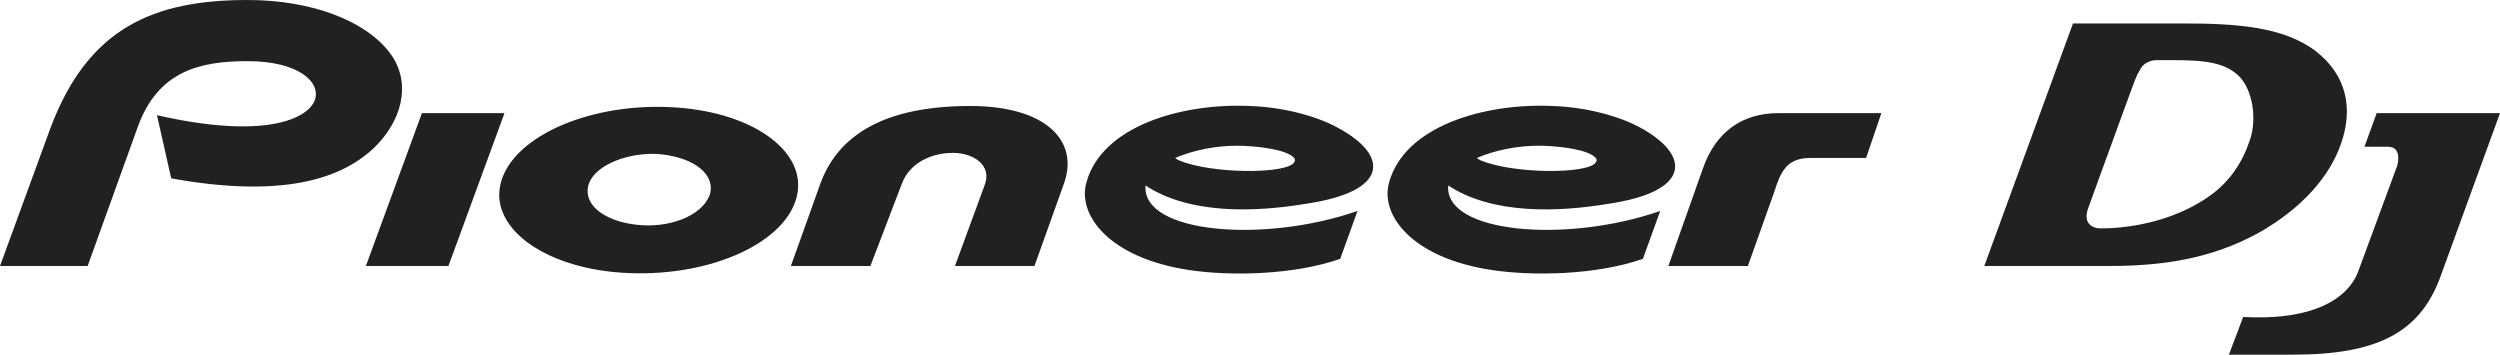 <?xml version="1.0" encoding="UTF-8" standalone="no"?>
<!-- Generator: Adobe Illustrator 27.1.1, SVG Export Plug-In . SVG Version: 6.00 Build 0)  -->

<svg
   version="1.1"
   id="Layer_1"
   x="0px"
   y="0px"
   viewBox="0 0 245.3 34.8"
   xml:space="preserve"
   sodipodi:docname="08.svg"
   width="245.3"
   height="34.8"
   inkscape:version="1.1.2 (b8e25be833, 2022-02-05)"
   xmlns:inkscape="http://www.inkscape.org/namespaces/inkscape"
   xmlns:sodipodi="http://sodipodi.sourceforge.net/DTD/sodipodi-0.dtd"
   xmlns="http://www.w3.org/2000/svg"
   xmlns:svg="http://www.w3.org/2000/svg"><defs
   id="defs21" /><sodipodi:namedview
   id="namedview19"
   pagecolor="#ffffff"
   bordercolor="#666666"
   borderopacity="1.0"
   inkscape:pageshadow="2"
   inkscape:pageopacity="0.0"
   inkscape:pagecheckerboard="0"
   showgrid="false"
   inkscape:zoom="3.835494"
   inkscape:cx="122.66999"
   inkscape:cy="13.687937"
   inkscape:window-width="1920"
   inkscape:window-height="1051"
   inkscape:window-x="-9"
   inkscape:window-y="-9"
   inkscape:window-maximized="1"
   inkscape:current-layer="Layer_1" />
<style
   type="text/css"
   id="style2">
	.st0{fill:#212121;}
</style>
<g
   id="g16"
   transform="translate(-31.1,-98)">
	<g
   id="g14">
		<path
   class="st0"
   d="m 62,107.8 c -0.7,1.9 -5,3.9 -15.5,1.5 l 1.4,6.2 c 10.5,1.9 16.8,0.3 20.3,-3.4 2.6,-2.8 3.2,-6.4 1,-9.1 -2.3,-2.9 -7.4,-5 -13.8,-5 -9.2,0 -15.7,2.7 -19.4,12.7 l -4.9,13.4 h 8.6 l 4.9,-13.6 c 2,-5.6 6.2,-6.5 10.8,-6.5 4.9,0 7.2,2 6.6,3.8 z m 84.7,5.9 -0.3,-0.2 c 1.9,-0.8 4,-1.2 6.1,-1.2 1.2,0 4,0.2 5.2,0.9 0.3,0.2 0.6,0.4 0.4,0.7 -0.6,1.2 -8.2,1.2 -11.4,-0.2 m 15.6,-3.2 c -2,-1.1 -5.3,-2 -8.6,-2.1 -6.7,-0.3 -14.5,2 -16,7.5 -0.9,3.1 2.1,7.4 10.1,8.6 4,0.6 10.2,0.5 14.8,-1.1 l 1.7,-4.7 c -9.2,3.2 -21.2,2.2 -20.8,-2.5 4.4,2.9 10.9,2.6 15.7,1.8 8.3,-1.2 8.2,-4.8 3.1,-7.5 z m 14,3.2 -0.3,-0.2 c 1.9,-0.8 4,-1.2 6.1,-1.2 1.2,0 4,0.2 5.2,0.9 0.3,0.2 0.6,0.4 0.4,0.7 -0.6,1.2 -8.2,1.2 -11.4,-0.2 m 15.7,-3.2 c -2,-1.1 -5.3,-2 -8.6,-2.1 -6.7,-0.3 -14.5,2 -16,7.5 -0.9,3.1 2.1,7.4 10.1,8.6 4,0.6 10.2,0.5 14.8,-1.1 l 1.7,-4.7 c -9.2,3.2 -21.2,2.2 -20.8,-2.5 4.4,2.9 10.9,2.6 15.7,1.8 8.2,-1.2 8.1,-4.8 3.1,-7.5 z m 6.2,4 -3.4,9.6 h 7.8 l 2.6,-7.3 c 0.6,-1.9 1.2,-3.3 3.5,-3.3 h 5.5 l 1.5,-4.4 h -10.1 c -3.4,0 -6.1,1.7 -7.4,5.4 z M 67,124.1 h 8.1 l 5.5,-15 h -8.1 z m 52.6,-8.1 c 0.8,-2.1 3,-3 5,-3 2,0 3.9,1.2 3.1,3.2 l -2.9,7.9 h 7.8 l 2.9,-8.1 c 1.5,-4.2 -1.8,-7.6 -9.2,-7.6 -8.2,0 -12.9,2.7 -14.7,7.6 l -2.9,8.1 h 7.8 z m -24.1,-2.9 c 3.2,0.2 5.7,1.7 5.3,3.8 -0.5,2 -3.5,3.4 -6.7,3.2 -3.2,-0.2 -5.7,-1.7 -5.3,-3.8 0.4,-1.9 3.5,-3.3 6.7,-3.2 m 1.1,-4.6 c -8.1,-0.3 -15.4,3.1 -16.4,7.6 -1,4.4 4.6,8.4 12.7,8.7 8.2,0.3 15.4,-3.1 16.4,-7.6 1,-4.4 -4.5,-8.4 -12.7,-8.7 z"
   id="path4" />
		<g
   id="g12">
			<g
   id="g8">
				<path
   class="st0"
   d="m 258.3,103 c -3.2,-2.4 -7.8,-2.7 -13.1,-2.7 h -10.7 l -8.7,23.8 H 238 c 5.3,0 10.1,-0.7 14.8,-3.3 4.2,-2.4 6.9,-5.5 8,-8.7 1.2,-3.4 0.6,-6.7 -2.5,-9.1 z m -6.5,8.9 c -0.6,1.8 -1.8,3.9 -4,5.4 -4.9,3.4 -10.8,3.1 -10.8,3.1 0,0 -1.7,-0.1 -1,-2 5.1,-14 4.6,-12.7 5,-13.4 0.5,-1.2 1.8,-1.1 1.8,-1.1 h 1.5 c 3.1,0 5.3,0.2 6.7,1.8 1.3,1.6 1.5,4.4 0.8,6.2 z"
   id="path6" />
			</g>
			<path
   class="st0"
   d="m 276.4,109.1 h -12.1 l -1.2,3.3 c 0.3,0 1.5,0 2.3,0 1.5,0 0.9,1.9 0.9,1.9 l -3.8,10.3 c -0.3,0.8 -1.9,5 -11.3,4.5 l -1.4,3.7 h 6.3 c 8.3,0 12.4,-2.2 14.4,-7.5 z"
   id="path10" />
		</g>
	</g>
</g>
</svg>
